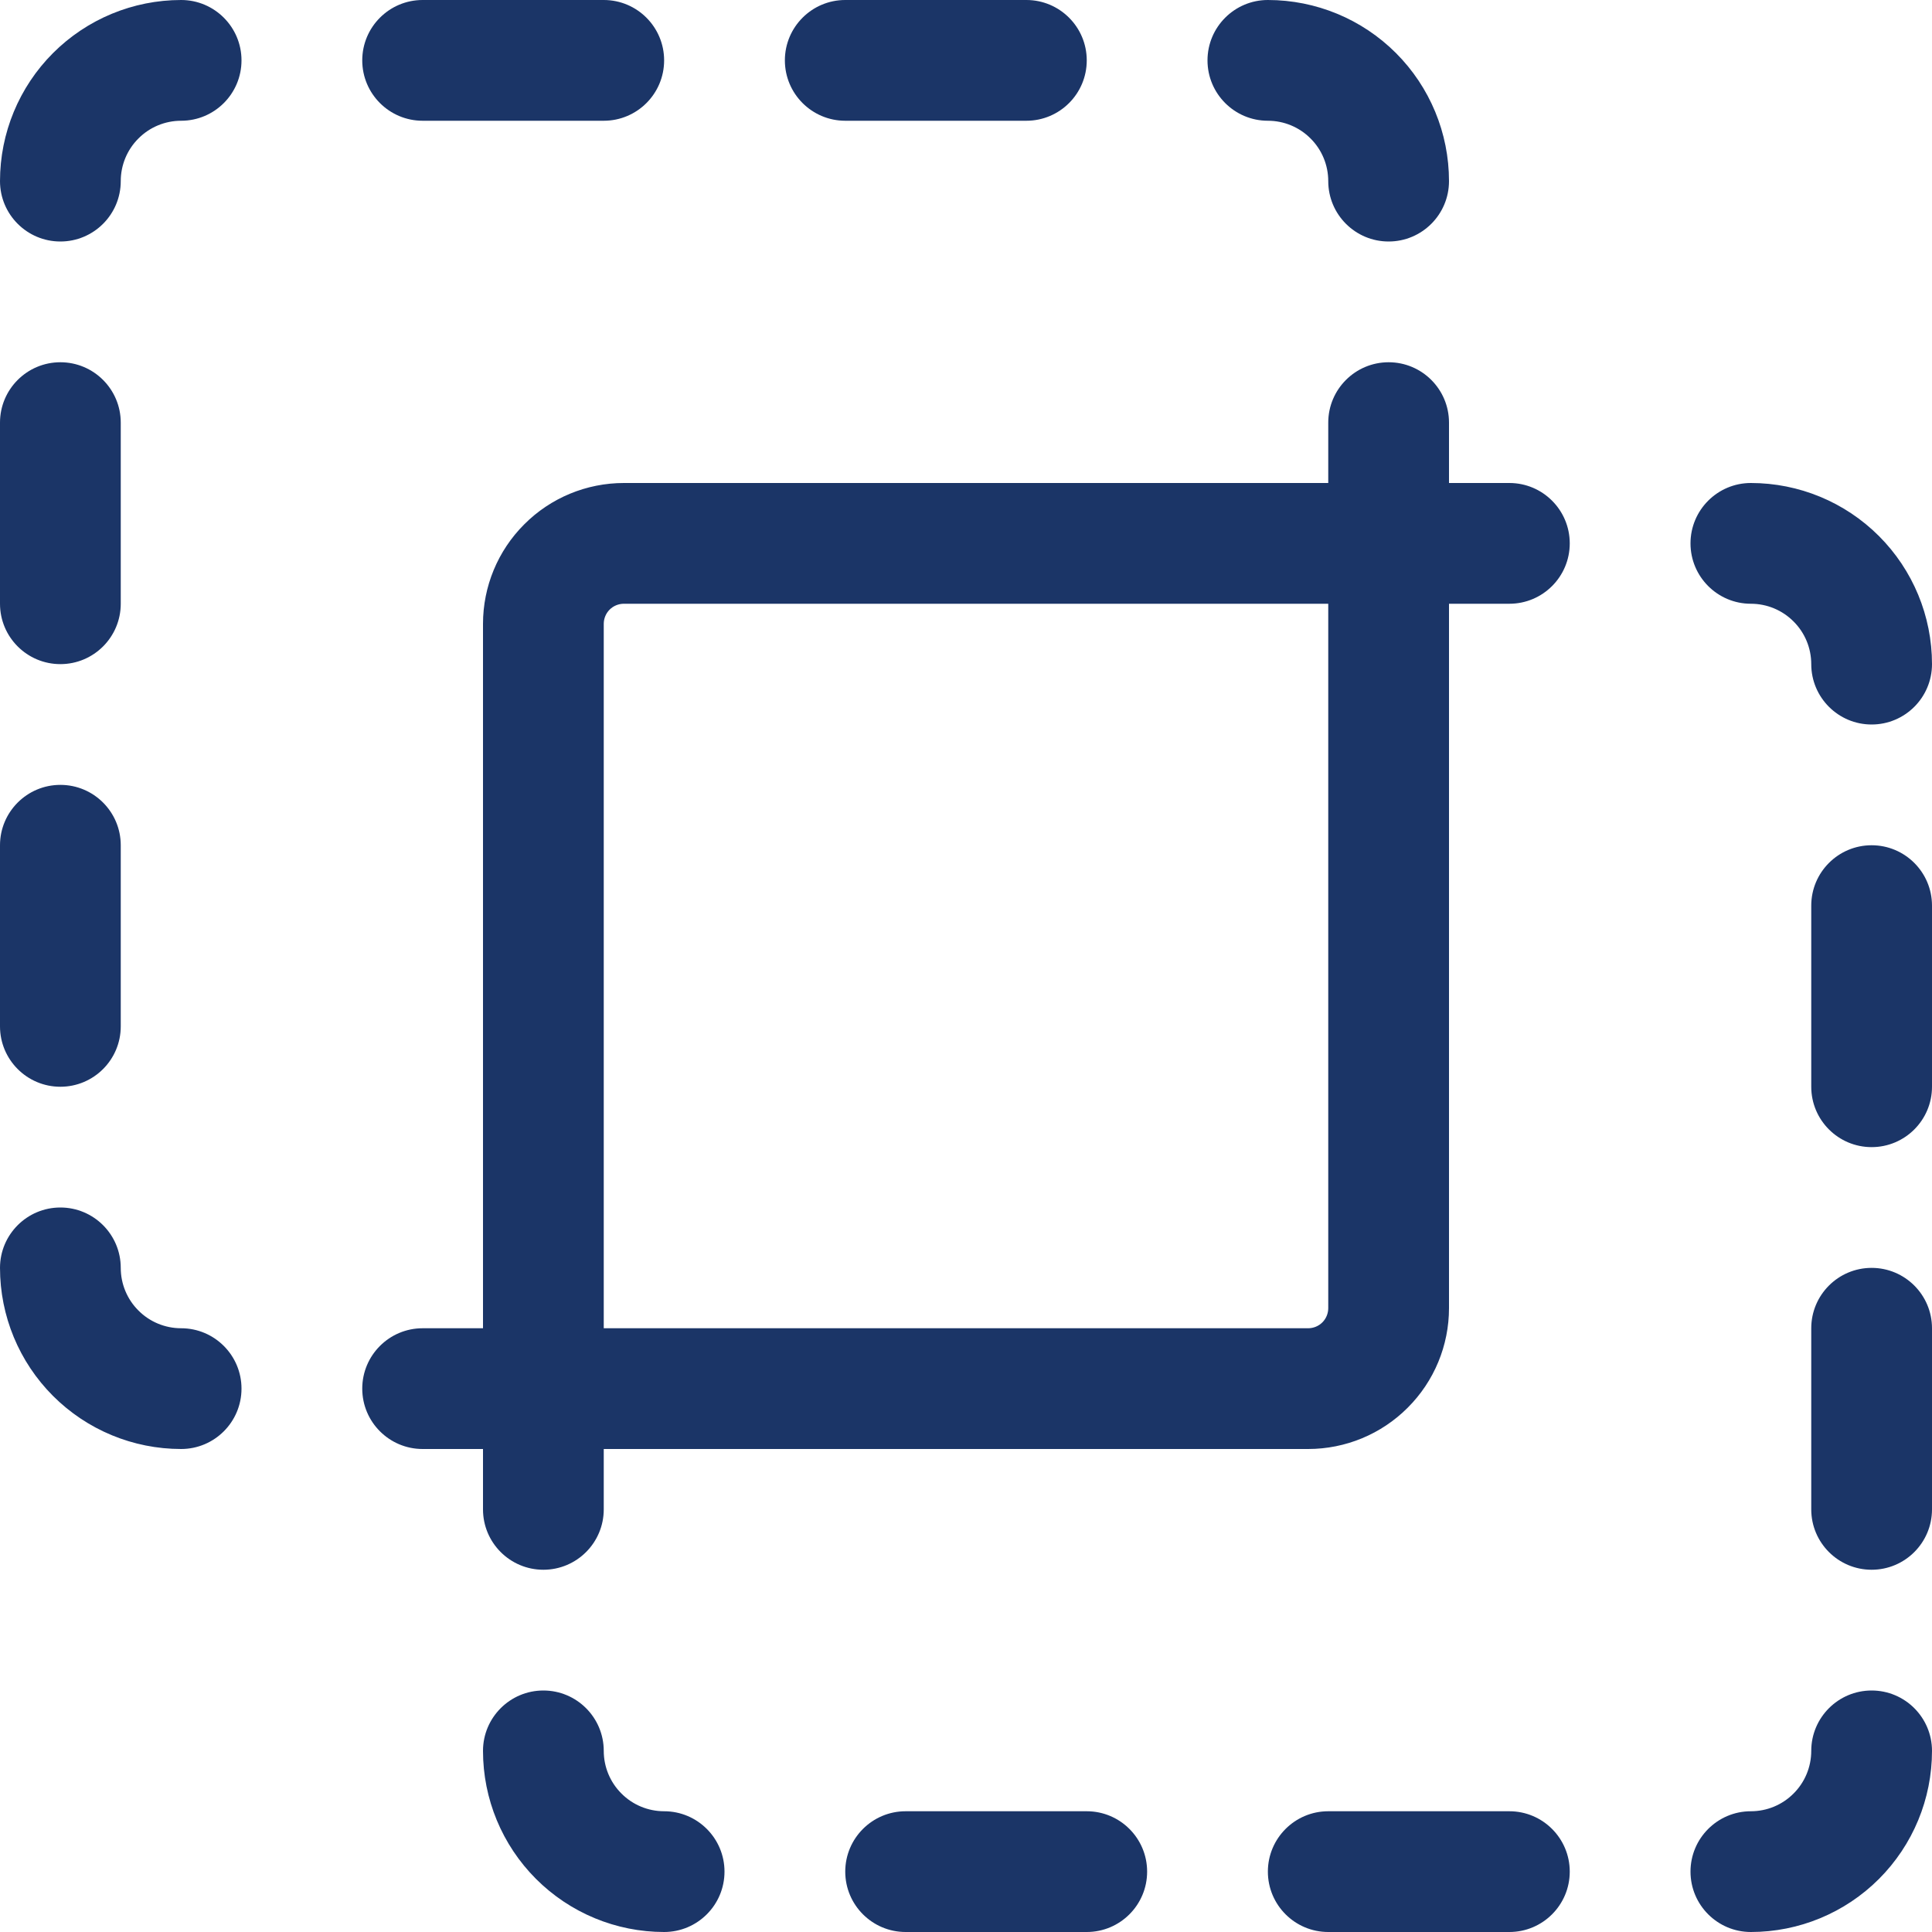 <svg width="24" height="24" viewBox="0 0 24 24" fill="none" xmlns="http://www.w3.org/2000/svg">
<g clip-path="url(#clip0_499_24428)">
<path fill-rule="evenodd" clip-rule="evenodd" d="M2.25 1.5C2.051 1.5 1.86 1.579 1.72 1.72C1.579 1.86 1.5 2.051 1.5 2.25C1.5 2.664 1.164 3 0.75 3C0.336 3 0 2.664 0 2.25C0 1.653 0.237 1.081 0.659 0.659C1.081 0.237 1.653 0 2.25 0C2.664 0 3 0.336 3 0.75C3 1.164 2.664 1.5 2.25 1.5ZM7.75 7.5C7.684 7.5 7.62 7.526 7.573 7.573C7.526 7.62 7.5 7.684 7.5 7.75V16.5H16.25C16.316 16.5 16.38 16.474 16.427 16.427C16.474 16.38 16.5 16.316 16.5 16.25V7.5H7.75ZM7.75 6H16.5V5.25C16.5 4.836 16.836 4.5 17.25 4.5C17.664 4.5 18 4.836 18 5.25V6H18.75C19.164 6 19.5 6.336 19.5 6.75C19.5 7.164 19.164 7.5 18.75 7.5H18V16.25C18 16.714 17.816 17.159 17.487 17.487C17.159 17.816 16.714 18 16.25 18H7.5V18.75C7.5 19.164 7.164 19.5 6.75 19.5C6.336 19.5 6 19.164 6 18.75V18H5.25C4.836 18 4.5 17.664 4.5 17.25C4.5 16.836 4.836 16.5 5.25 16.5H6V7.75C6 7.286 6.184 6.841 6.513 6.513C6.841 6.184 7.286 6 7.75 6ZM5.25 0C4.836 0 4.5 0.336 4.5 0.75C4.5 1.164 4.836 1.5 5.25 1.5H7.5C7.914 1.5 8.25 1.164 8.25 0.75C8.25 0.336 7.914 0 7.5 0H5.25ZM9.75 0.75C9.75 0.336 10.086 0 10.5 0H12.75C13.164 0 13.5 0.336 13.5 0.75C13.5 1.164 13.164 1.5 12.75 1.5H10.5C10.086 1.5 9.75 1.164 9.75 0.75ZM15.75 0C15.336 0 15 0.336 15 0.75C15 1.164 15.336 1.5 15.75 1.5C15.949 1.5 16.14 1.579 16.28 1.72C16.421 1.86 16.5 2.051 16.5 2.25C16.5 2.664 16.836 3 17.25 3C17.664 3 18 2.664 18 2.25C18 1.653 17.763 1.081 17.341 0.659C16.919 0.237 16.347 0 15.75 0ZM1.5 5.25C1.5 4.836 1.164 4.5 0.75 4.5C0.336 4.5 0 4.836 0 5.25V7.5C0 7.914 0.336 8.25 0.75 8.25C1.164 8.25 1.5 7.914 1.5 7.5V5.25ZM0.75 9.75C1.164 9.75 1.5 10.086 1.5 10.5V12.75C1.5 13.164 1.164 13.5 0.75 13.5C0.336 13.5 0 13.164 0 12.75V10.5C0 10.086 0.336 9.75 0.75 9.75ZM1.5 15.75C1.5 15.336 1.164 15 0.75 15C0.336 15 0 15.336 0 15.75C0 16.347 0.237 16.919 0.659 17.341C1.081 17.763 1.653 18 2.25 18C2.664 18 3 17.664 3 17.25C3 16.836 2.664 16.5 2.25 16.5C2.051 16.5 1.86 16.421 1.72 16.28C1.579 16.14 1.5 15.949 1.5 15.75ZM24 21.75C24 21.336 23.664 21 23.25 21C22.836 21 22.5 21.336 22.5 21.75C22.5 21.949 22.421 22.14 22.28 22.28C22.14 22.421 21.949 22.5 21.75 22.5C21.336 22.5 21 22.836 21 23.25C21 23.664 21.336 24 21.75 24C22.347 24 22.919 23.763 23.341 23.341C23.763 22.919 24 22.347 24 21.75ZM23.25 15.75C23.664 15.75 24 16.086 24 16.5V18.75C24 19.164 23.664 19.5 23.25 19.5C22.836 19.5 22.5 19.164 22.5 18.75V16.5C22.5 16.086 22.836 15.75 23.25 15.75ZM24 11.25C24 10.836 23.664 10.5 23.25 10.5C22.836 10.5 22.5 10.836 22.5 11.25V13.5C22.5 13.914 22.836 14.25 23.25 14.25C23.664 14.25 24 13.914 24 13.5V11.25ZM21 6.75C21 6.336 21.336 6 21.75 6C22.347 6 22.919 6.237 23.341 6.659C23.763 7.081 24 7.653 24 8.25C24 8.664 23.664 9 23.25 9C22.836 9 22.5 8.664 22.5 8.25C22.5 8.051 22.421 7.86 22.28 7.72C22.14 7.579 21.949 7.5 21.75 7.5C21.336 7.5 21 7.164 21 6.75ZM15.75 23.25C15.75 22.836 16.086 22.5 16.5 22.5H18.75C19.164 22.5 19.5 22.836 19.5 23.25C19.5 23.664 19.164 24 18.75 24H16.5C16.086 24 15.75 23.664 15.75 23.25ZM11.25 22.5C10.836 22.5 10.5 22.836 10.5 23.25C10.5 23.664 10.836 24 11.25 24H13.5C13.914 24 14.25 23.664 14.25 23.25C14.25 22.836 13.914 22.5 13.5 22.5H11.25ZM6.75 21C7.164 21 7.5 21.336 7.5 21.75C7.5 21.949 7.579 22.14 7.72 22.28C7.86 22.421 8.051 22.5 8.25 22.5C8.664 22.5 9 22.836 9 23.25C9 23.664 8.664 24 8.25 24C7.653 24 7.081 23.763 6.659 23.341C6.237 22.919 6 22.347 6 21.75C6 21.336 6.336 21 6.75 21Z" fill="#1B3567"/>
</g>
<defs>
<clipPath id="clip0_499_24428">
<rect width="24" height="24" fill="white"/>
</clipPath>
</defs>
</svg>

